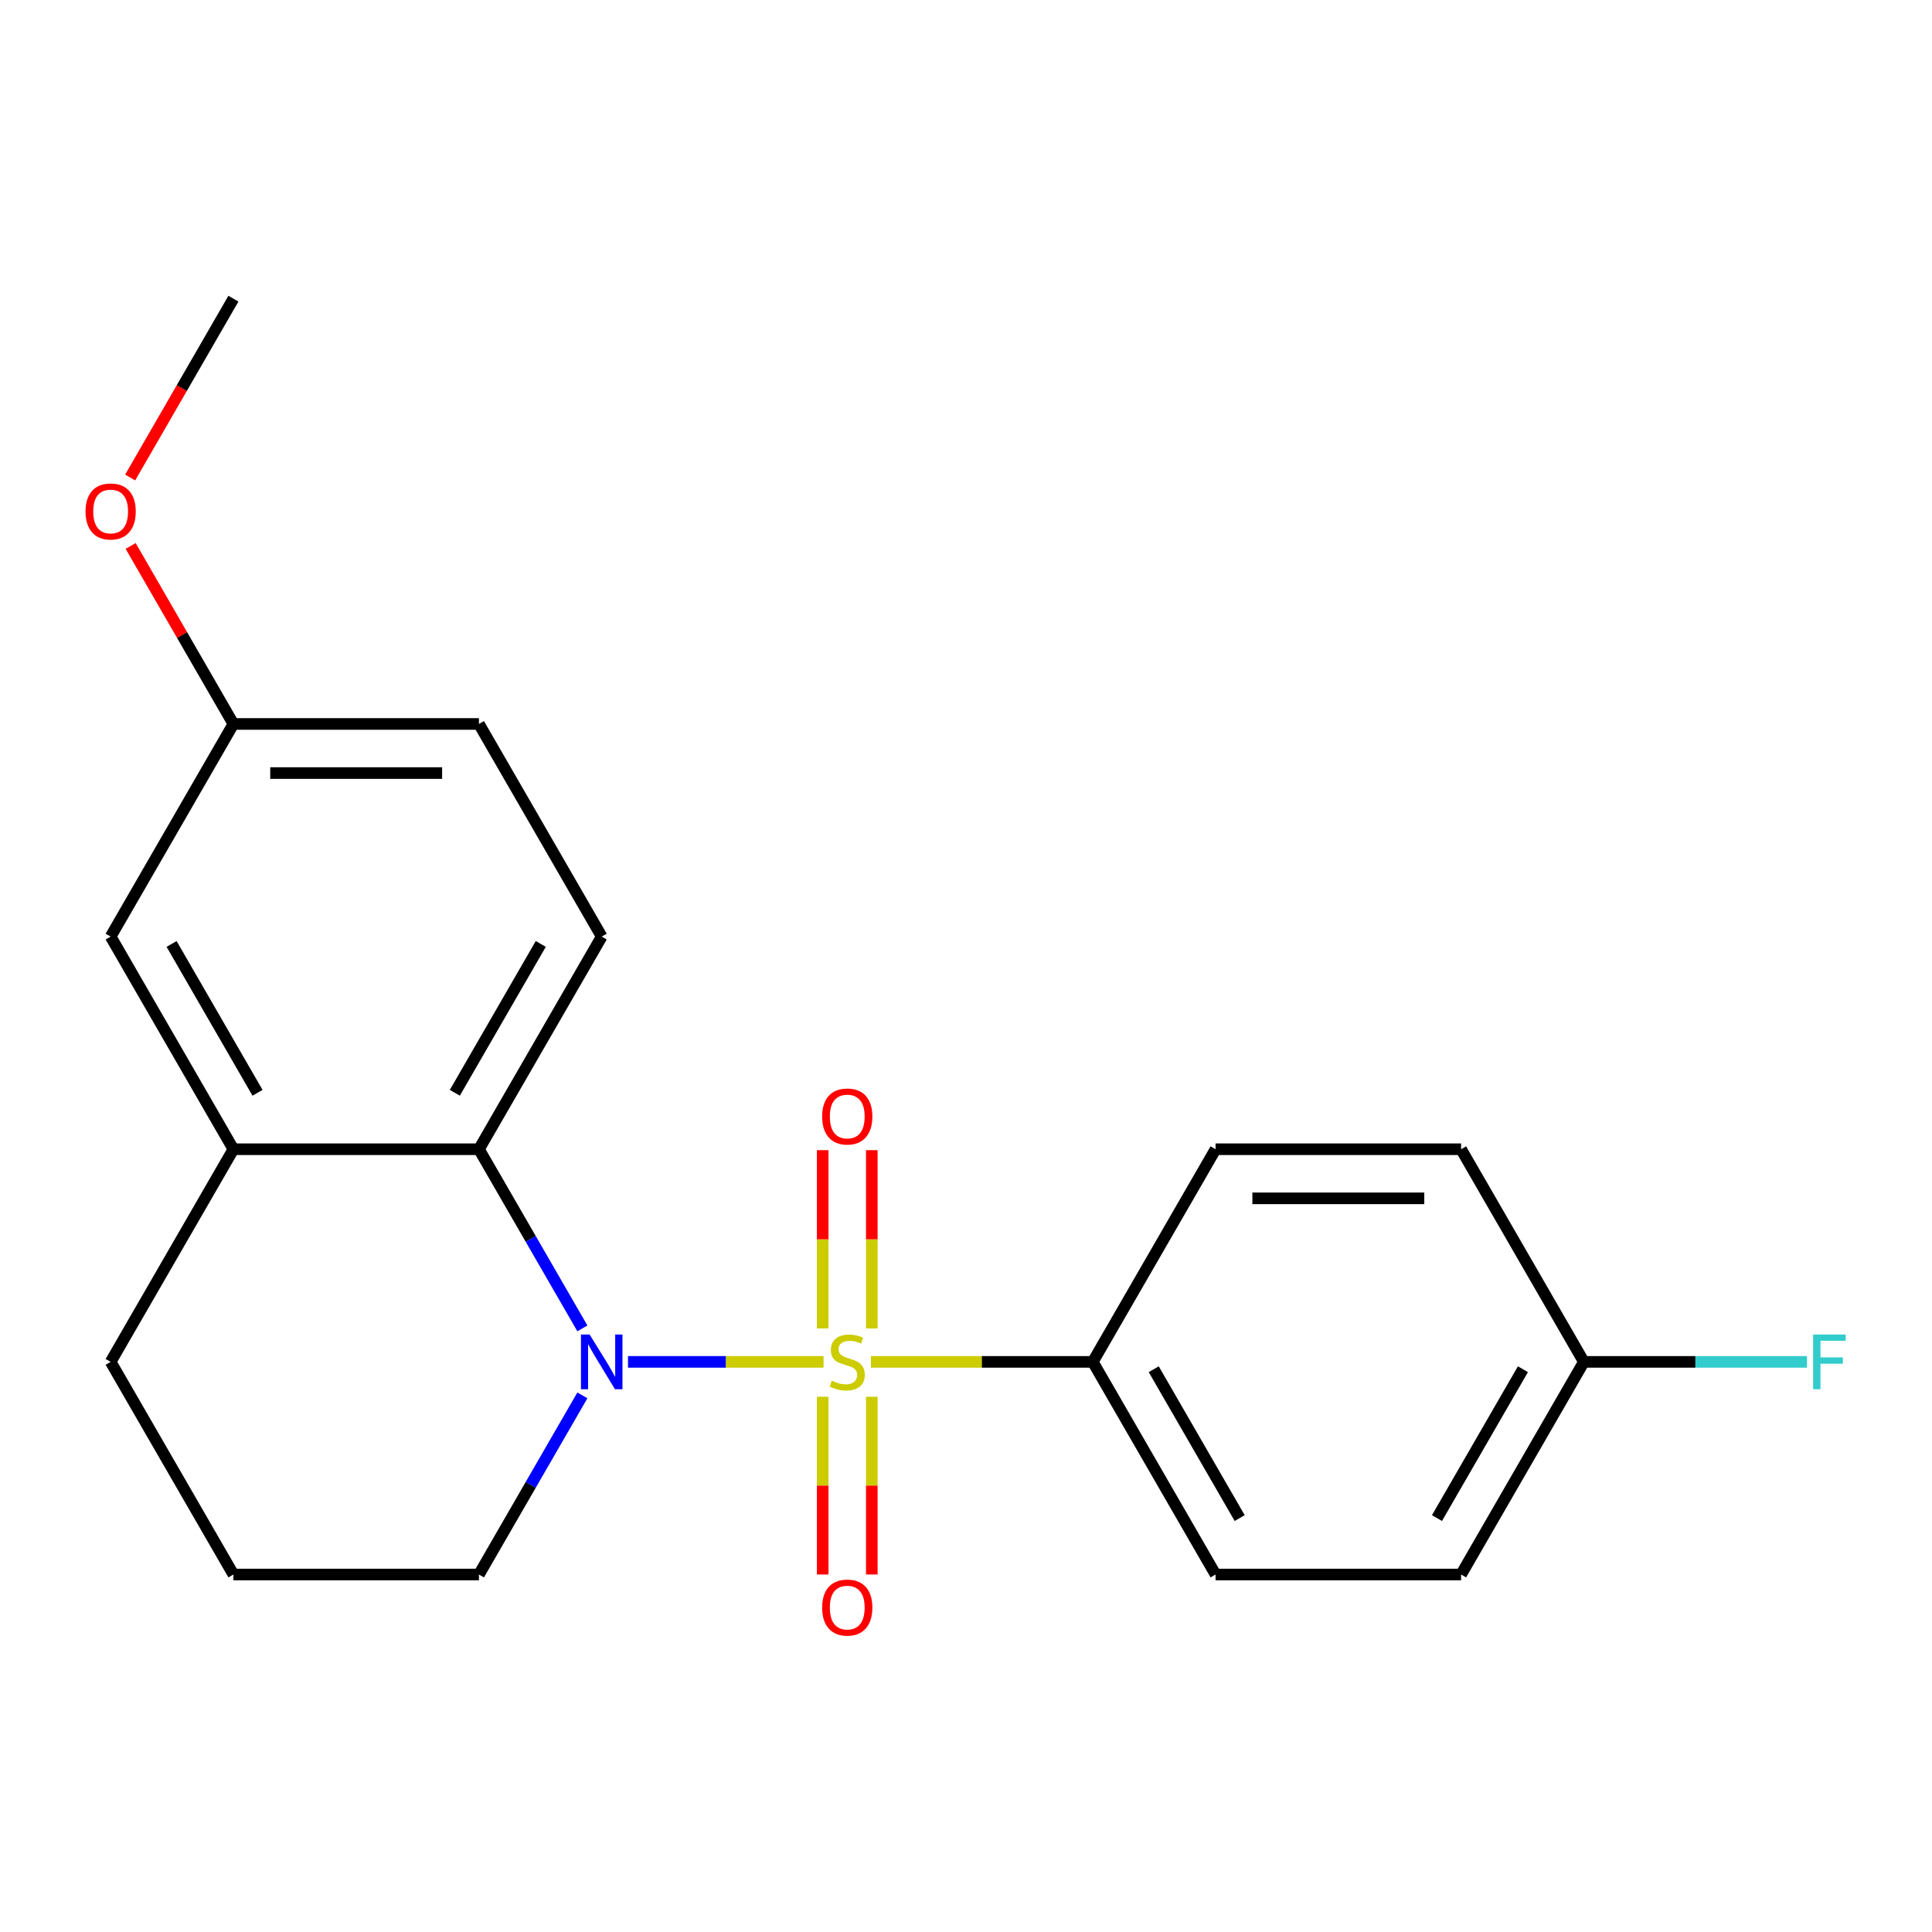 <?xml version='1.0' encoding='iso-8859-1'?>
<svg version='1.1' baseProfile='full'
              xmlns='http://www.w3.org/2000/svg'
                      xmlns:rdkit='http://www.rdkit.org/xml'
                      xmlns:xlink='http://www.w3.org/1999/xlink'
                  xml:space='preserve'
width='1000px' height='1000px' viewBox='0 0 1000 1000'>
<!-- END OF HEADER -->
<rect style='opacity:1.0;fill:#FFFFFF;stroke:none' width='1000' height='1000' x='0' y='0'> </rect>
<path class='bond-0' d='M 426.279,704.906 L 375.668,704.906' style='fill:none;fill-rule:evenodd;stroke:#CCCC00;stroke-width:6px;stroke-linecap:butt;stroke-linejoin:miter;stroke-opacity:1' />
<path class='bond-0' d='M 375.668,704.906 L 325.057,704.906' style='fill:none;fill-rule:evenodd;stroke:#0000FF;stroke-width:6px;stroke-linecap:butt;stroke-linejoin:miter;stroke-opacity:1' />
<path class='bond-2' d='M 450.793,704.906 L 508.21,704.906' style='fill:none;fill-rule:evenodd;stroke:#CCCC00;stroke-width:6px;stroke-linecap:butt;stroke-linejoin:miter;stroke-opacity:1' />
<path class='bond-2' d='M 508.21,704.906 L 565.626,704.906' style='fill:none;fill-rule:evenodd;stroke:#000000;stroke-width:6px;stroke-linecap:butt;stroke-linejoin:miter;stroke-opacity:1' />
<path class='bond-4' d='M 451.245,687.609 L 451.245,641.465' style='fill:none;fill-rule:evenodd;stroke:#CCCC00;stroke-width:6px;stroke-linecap:butt;stroke-linejoin:miter;stroke-opacity:1' />
<path class='bond-4' d='M 451.245,641.465 L 451.245,595.321' style='fill:none;fill-rule:evenodd;stroke:#FF0000;stroke-width:6px;stroke-linecap:butt;stroke-linejoin:miter;stroke-opacity:1' />
<path class='bond-4' d='M 425.827,687.609 L 425.827,641.465' style='fill:none;fill-rule:evenodd;stroke:#CCCC00;stroke-width:6px;stroke-linecap:butt;stroke-linejoin:miter;stroke-opacity:1' />
<path class='bond-4' d='M 425.827,641.465 L 425.827,595.321' style='fill:none;fill-rule:evenodd;stroke:#FF0000;stroke-width:6px;stroke-linecap:butt;stroke-linejoin:miter;stroke-opacity:1' />
<path class='bond-5' d='M 425.827,722.963 L 425.827,768.957' style='fill:none;fill-rule:evenodd;stroke:#CCCC00;stroke-width:6px;stroke-linecap:butt;stroke-linejoin:miter;stroke-opacity:1' />
<path class='bond-5' d='M 425.827,768.957 L 425.827,814.95' style='fill:none;fill-rule:evenodd;stroke:#FF0000;stroke-width:6px;stroke-linecap:butt;stroke-linejoin:miter;stroke-opacity:1' />
<path class='bond-5' d='M 451.245,722.963 L 451.245,768.957' style='fill:none;fill-rule:evenodd;stroke:#CCCC00;stroke-width:6px;stroke-linecap:butt;stroke-linejoin:miter;stroke-opacity:1' />
<path class='bond-5' d='M 451.245,768.957 L 451.245,814.95' style='fill:none;fill-rule:evenodd;stroke:#FF0000;stroke-width:6px;stroke-linecap:butt;stroke-linejoin:miter;stroke-opacity:1' />
<path class='bond-1' d='M 301.437,687.569 L 274.669,641.206' style='fill:none;fill-rule:evenodd;stroke:#0000FF;stroke-width:6px;stroke-linecap:butt;stroke-linejoin:miter;stroke-opacity:1' />
<path class='bond-1' d='M 274.669,641.206 L 247.902,594.843' style='fill:none;fill-rule:evenodd;stroke:#000000;stroke-width:6px;stroke-linecap:butt;stroke-linejoin:miter;stroke-opacity:1' />
<path class='bond-10' d='M 301.437,722.243 L 274.669,768.606' style='fill:none;fill-rule:evenodd;stroke:#0000FF;stroke-width:6px;stroke-linecap:butt;stroke-linejoin:miter;stroke-opacity:1' />
<path class='bond-10' d='M 274.669,768.606 L 247.902,814.969' style='fill:none;fill-rule:evenodd;stroke:#000000;stroke-width:6px;stroke-linecap:butt;stroke-linejoin:miter;stroke-opacity:1' />
<path class='bond-3' d='M 247.902,594.843 L 120.812,594.843' style='fill:none;fill-rule:evenodd;stroke:#000000;stroke-width:6px;stroke-linecap:butt;stroke-linejoin:miter;stroke-opacity:1' />
<path class='bond-6' d='M 247.902,594.843 L 311.447,484.781' style='fill:none;fill-rule:evenodd;stroke:#000000;stroke-width:6px;stroke-linecap:butt;stroke-linejoin:miter;stroke-opacity:1' />
<path class='bond-6' d='M 235.421,565.625 L 279.902,488.581' style='fill:none;fill-rule:evenodd;stroke:#000000;stroke-width:6px;stroke-linecap:butt;stroke-linejoin:miter;stroke-opacity:1' />
<path class='bond-8' d='M 565.626,704.906 L 629.17,814.969' style='fill:none;fill-rule:evenodd;stroke:#000000;stroke-width:6px;stroke-linecap:butt;stroke-linejoin:miter;stroke-opacity:1' />
<path class='bond-8' d='M 597.17,708.707 L 641.651,785.751' style='fill:none;fill-rule:evenodd;stroke:#000000;stroke-width:6px;stroke-linecap:butt;stroke-linejoin:miter;stroke-opacity:1' />
<path class='bond-9' d='M 565.626,704.906 L 629.17,594.843' style='fill:none;fill-rule:evenodd;stroke:#000000;stroke-width:6px;stroke-linecap:butt;stroke-linejoin:miter;stroke-opacity:1' />
<path class='bond-7' d='M 120.812,594.843 L 57.267,484.781' style='fill:none;fill-rule:evenodd;stroke:#000000;stroke-width:6px;stroke-linecap:butt;stroke-linejoin:miter;stroke-opacity:1' />
<path class='bond-7' d='M 133.293,565.625 L 88.812,488.581' style='fill:none;fill-rule:evenodd;stroke:#000000;stroke-width:6px;stroke-linecap:butt;stroke-linejoin:miter;stroke-opacity:1' />
<path class='bond-22' d='M 120.812,594.843 L 57.267,704.906' style='fill:none;fill-rule:evenodd;stroke:#000000;stroke-width:6px;stroke-linecap:butt;stroke-linejoin:miter;stroke-opacity:1' />
<path class='bond-12' d='M 311.447,484.781 L 247.902,374.718' style='fill:none;fill-rule:evenodd;stroke:#000000;stroke-width:6px;stroke-linecap:butt;stroke-linejoin:miter;stroke-opacity:1' />
<path class='bond-23' d='M 57.267,484.781 L 120.812,374.718' style='fill:none;fill-rule:evenodd;stroke:#000000;stroke-width:6px;stroke-linecap:butt;stroke-linejoin:miter;stroke-opacity:1' />
<path class='bond-14' d='M 629.17,814.969 L 756.26,814.969' style='fill:none;fill-rule:evenodd;stroke:#000000;stroke-width:6px;stroke-linecap:butt;stroke-linejoin:miter;stroke-opacity:1' />
<path class='bond-15' d='M 629.17,594.843 L 756.26,594.843' style='fill:none;fill-rule:evenodd;stroke:#000000;stroke-width:6px;stroke-linecap:butt;stroke-linejoin:miter;stroke-opacity:1' />
<path class='bond-15' d='M 648.234,620.261 L 737.197,620.261' style='fill:none;fill-rule:evenodd;stroke:#000000;stroke-width:6px;stroke-linecap:butt;stroke-linejoin:miter;stroke-opacity:1' />
<path class='bond-19' d='M 247.902,814.969 L 120.812,814.969' style='fill:none;fill-rule:evenodd;stroke:#000000;stroke-width:6px;stroke-linecap:butt;stroke-linejoin:miter;stroke-opacity:1' />
<path class='bond-11' d='M 120.812,374.718 L 247.902,374.718' style='fill:none;fill-rule:evenodd;stroke:#000000;stroke-width:6px;stroke-linecap:butt;stroke-linejoin:miter;stroke-opacity:1' />
<path class='bond-11' d='M 139.876,400.136 L 228.838,400.136' style='fill:none;fill-rule:evenodd;stroke:#000000;stroke-width:6px;stroke-linecap:butt;stroke-linejoin:miter;stroke-opacity:1' />
<path class='bond-18' d='M 120.812,374.718 L 94.218,328.655' style='fill:none;fill-rule:evenodd;stroke:#000000;stroke-width:6px;stroke-linecap:butt;stroke-linejoin:miter;stroke-opacity:1' />
<path class='bond-18' d='M 94.218,328.655 L 67.624,282.592' style='fill:none;fill-rule:evenodd;stroke:#FF0000;stroke-width:6px;stroke-linecap:butt;stroke-linejoin:miter;stroke-opacity:1' />
<path class='bond-13' d='M 819.805,704.906 L 756.26,594.843' style='fill:none;fill-rule:evenodd;stroke:#000000;stroke-width:6px;stroke-linecap:butt;stroke-linejoin:miter;stroke-opacity:1' />
<path class='bond-16' d='M 819.805,704.906 L 877.551,704.906' style='fill:none;fill-rule:evenodd;stroke:#000000;stroke-width:6px;stroke-linecap:butt;stroke-linejoin:miter;stroke-opacity:1' />
<path class='bond-16' d='M 877.551,704.906 L 935.297,704.906' style='fill:none;fill-rule:evenodd;stroke:#33CCCC;stroke-width:6px;stroke-linecap:butt;stroke-linejoin:miter;stroke-opacity:1' />
<path class='bond-21' d='M 819.805,704.906 L 756.26,814.969' style='fill:none;fill-rule:evenodd;stroke:#000000;stroke-width:6px;stroke-linecap:butt;stroke-linejoin:miter;stroke-opacity:1' />
<path class='bond-21' d='M 788.261,708.707 L 743.779,785.751' style='fill:none;fill-rule:evenodd;stroke:#000000;stroke-width:6px;stroke-linecap:butt;stroke-linejoin:miter;stroke-opacity:1' />
<path class='bond-17' d='M 57.267,704.906 L 120.812,814.969' style='fill:none;fill-rule:evenodd;stroke:#000000;stroke-width:6px;stroke-linecap:butt;stroke-linejoin:miter;stroke-opacity:1' />
<path class='bond-20' d='M 67.37,247.158 L 94.091,200.875' style='fill:none;fill-rule:evenodd;stroke:#FF0000;stroke-width:6px;stroke-linecap:butt;stroke-linejoin:miter;stroke-opacity:1' />
<path class='bond-20' d='M 94.091,200.875 L 120.812,154.592' style='fill:none;fill-rule:evenodd;stroke:#000000;stroke-width:6px;stroke-linecap:butt;stroke-linejoin:miter;stroke-opacity:1' />
<path  class='atom-0' d='M 430.536 714.626
Q 430.856 714.746, 432.176 715.306
Q 433.496 715.866, 434.936 716.226
Q 436.416 716.546, 437.856 716.546
Q 440.536 716.546, 442.096 715.266
Q 443.656 713.946, 443.656 711.666
Q 443.656 710.106, 442.856 709.146
Q 442.096 708.186, 440.896 707.666
Q 439.696 707.146, 437.696 706.546
Q 435.176 705.786, 433.656 705.066
Q 432.176 704.346, 431.096 702.826
Q 430.056 701.306, 430.056 698.746
Q 430.056 695.186, 432.456 692.986
Q 434.896 690.786, 439.696 690.786
Q 442.976 690.786, 446.696 692.346
L 445.776 695.426
Q 442.376 694.026, 439.816 694.026
Q 437.056 694.026, 435.536 695.186
Q 434.016 696.306, 434.056 698.266
Q 434.056 699.786, 434.816 700.706
Q 435.616 701.626, 436.736 702.146
Q 437.896 702.666, 439.816 703.266
Q 442.376 704.066, 443.896 704.866
Q 445.416 705.666, 446.496 707.306
Q 447.616 708.906, 447.616 711.666
Q 447.616 715.586, 444.976 717.706
Q 442.376 719.786, 438.016 719.786
Q 435.496 719.786, 433.576 719.226
Q 431.696 718.706, 429.456 717.786
L 430.536 714.626
' fill='#CCCC00'/>
<path  class='atom-1' d='M 305.187 690.746
L 314.467 705.746
Q 315.387 707.226, 316.867 709.906
Q 318.347 712.586, 318.427 712.746
L 318.427 690.746
L 322.187 690.746
L 322.187 719.066
L 318.307 719.066
L 308.347 702.666
Q 307.187 700.746, 305.947 698.546
Q 304.747 696.346, 304.387 695.666
L 304.387 719.066
L 300.707 719.066
L 300.707 690.746
L 305.187 690.746
' fill='#0000FF'/>
<path  class='atom-5' d='M 425.536 577.897
Q 425.536 571.097, 428.896 567.297
Q 432.256 563.497, 438.536 563.497
Q 444.816 563.497, 448.176 567.297
Q 451.536 571.097, 451.536 577.897
Q 451.536 584.777, 448.136 588.697
Q 444.736 592.577, 438.536 592.577
Q 432.296 592.577, 428.896 588.697
Q 425.536 584.817, 425.536 577.897
M 438.536 589.377
Q 442.856 589.377, 445.176 586.497
Q 447.536 583.577, 447.536 577.897
Q 447.536 572.337, 445.176 569.537
Q 442.856 566.697, 438.536 566.697
Q 434.216 566.697, 431.856 569.497
Q 429.536 572.297, 429.536 577.897
Q 429.536 583.617, 431.856 586.497
Q 434.216 589.377, 438.536 589.377
' fill='#FF0000'/>
<path  class='atom-6' d='M 425.536 832.076
Q 425.536 825.276, 428.896 821.476
Q 432.256 817.676, 438.536 817.676
Q 444.816 817.676, 448.176 821.476
Q 451.536 825.276, 451.536 832.076
Q 451.536 838.956, 448.136 842.876
Q 444.736 846.756, 438.536 846.756
Q 432.296 846.756, 428.896 842.876
Q 425.536 838.996, 425.536 832.076
M 438.536 843.556
Q 442.856 843.556, 445.176 840.676
Q 447.536 837.756, 447.536 832.076
Q 447.536 826.516, 445.176 823.716
Q 442.856 820.876, 438.536 820.876
Q 434.216 820.876, 431.856 823.676
Q 429.536 826.476, 429.536 832.076
Q 429.536 837.796, 431.856 840.676
Q 434.216 843.556, 438.536 843.556
' fill='#FF0000'/>
<path  class='atom-17' d='M 938.474 690.746
L 955.314 690.746
L 955.314 693.986
L 942.274 693.986
L 942.274 702.586
L 953.874 702.586
L 953.874 705.866
L 942.274 705.866
L 942.274 719.066
L 938.474 719.066
L 938.474 690.746
' fill='#33CCCC'/>
<path  class='atom-19' d='M 44.267 264.735
Q 44.267 257.935, 47.627 254.135
Q 50.987 250.335, 57.267 250.335
Q 63.547 250.335, 66.907 254.135
Q 70.267 257.935, 70.267 264.735
Q 70.267 271.615, 66.867 275.535
Q 63.467 279.415, 57.267 279.415
Q 51.027 279.415, 47.627 275.535
Q 44.267 271.655, 44.267 264.735
M 57.267 276.215
Q 61.587 276.215, 63.907 273.335
Q 66.267 270.415, 66.267 264.735
Q 66.267 259.175, 63.907 256.375
Q 61.587 253.535, 57.267 253.535
Q 52.947 253.535, 50.587 256.335
Q 48.267 259.135, 48.267 264.735
Q 48.267 270.455, 50.587 273.335
Q 52.947 276.215, 57.267 276.215
' fill='#FF0000'/>
</svg>
